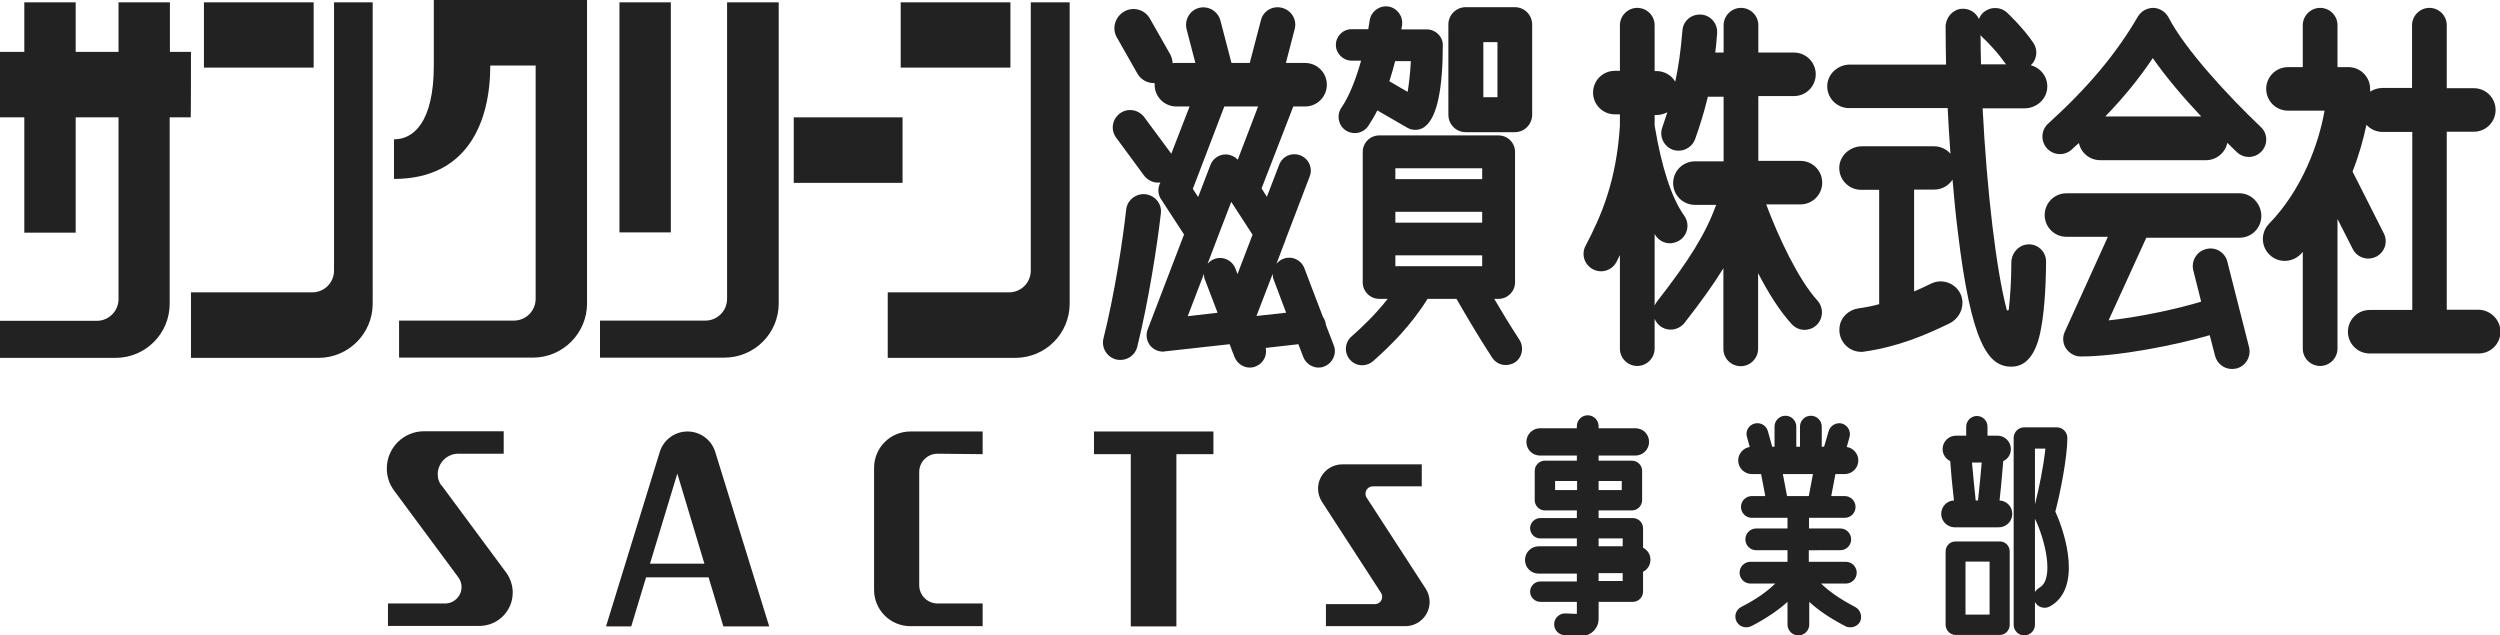 <?xml version="1.0" encoding="utf-8"?>
<!-- Generator: Adobe Illustrator 27.9.0, SVG Export Plug-In . SVG Version: 6.00 Build 0)  -->
<svg version="1.1" id="_レイヤー_1" xmlns="http://www.w3.org/2000/svg" xmlns:xlink="http://www.w3.org/1999/xlink" x="0px"
	 y="0px" viewBox="0 0 1080 274.5" style="enable-background:new 0 0 1080 274.5;" xml:space="preserve">
<style type="text/css">
	.st0{fill:#222222;}
</style>
<rect x="342.9" y="50.7" class="st0" width="47" height="28.3"/>
<path class="st0" d="M289.8,100.4h-22.2V1h22.2V100.4z M314.1,1v128.1c0,5.2-4.2,9.4-9.4,9.4h-45.5v16h53.7
	c13,0,23.5-10.5,23.5-23.4V1H314.1L314.1,1z"/>
<path class="st0" d="M82.5,22.4h-9.1V1H51.2v21.4H32.7V1H10.5v21.4H0v28.3h10.5v49.8h22.2V50.7h18.5v78.5c0,5.2-4.2,9.4-9.4,9.4H0
	v16h49.9c13,0,23.4-10.5,23.4-23.4V50.7h9.1C82.5,50.7,82.5,22.4,82.5,22.4z"/>
<path class="st0" d="M135.5,29.2H88.1V1h47.4V29.2z M144.3,1v115.9c0,5.2-4.2,9.4-9.4,9.4H82.5v28.3h55.1
	c12.9,0,23.4-10.5,23.4-23.4V1H144.3L144.3,1z"/>
<path class="st0" d="M436.5,29.2h-47.4V1h47.4V29.2z M445.3,1v115.9c0,5.2-4.2,9.4-9.4,9.4h-52.4v28.3h55.1
	c13,0,23.5-10.5,23.5-23.4V1L445.3,1L445.3,1z"/>
<path class="st0" d="M187.4,0v28.3c0,24.7-8.9,31.9-17.2,31.9v17.1c31.7,0,41.6-24.5,41.6-49h19.6v100.8c0,5.2-4.2,9.4-9.4,9.4
	h-49.6v16h57.8c12.9,0,23.4-10.5,23.4-23.4V0H187.4L187.4,0z"/>
<path class="st0" d="M656.4,146.8c-3.9-6-7.8-12.4-10.9-17.7h1.9c3.9,0,7.1-3.2,7.1-7.1V65.6c0-3.9-3.2-7.1-7.1-7.1h-51.6
	c-3.9,0-7.1,3.2-7.1,7.1V122c0,3.9,3.2,7.1,7.1,7.1h3.7c-5.2,6.6-10.9,12.1-15.7,16.3c-2.9,2.6-3.2,7.1-0.6,10
	c1.4,1.6,3.3,2.4,5.3,2.4c1.7,0,3.3-0.6,4.7-1.8c7.2-6.4,16.2-15.1,23.5-26.9h12.5c3.1,5.4,9.2,15.9,15.4,25.4
	c1.4,2.1,3.6,3.2,5.9,3.2c1.3,0,2.7-0.4,3.9-1.1C657.6,154.5,658.5,150.1,656.4,146.8L656.4,146.8z M602.8,115v-4.7h37.5v4.7
	C640.3,115,602.8,115,602.8,115z M640.3,96.2h-37.5v-4.7h37.5V96.2z M640.3,72.7v4.7h-37.5v-4.7C602.8,72.7,640.3,72.7,640.3,72.7z"
	/>
<path class="st0" d="M616.4,12.7h-11c0.2-1,0.3-1.7,0.3-1.9c0.5-3.9-2.2-7.4-6-8c-3.9-0.5-7.4,2.2-8,6c0,0.1-0.2,1.5-0.6,3.8h-7.2
	c-3.8,0-6.8,3.1-6.8,6.8s3.1,6.8,6.8,6.8h4.1c-2,7.1-4.8,14.9-8.5,20.3c-2.2,3.2-1.4,7.6,1.8,9.8c1.2,0.8,2.6,1.2,4,1.2
	c2.2,0,4.5-1.1,5.8-3.1c1.4-2.1,2.7-4.3,3.9-6.7l13,7.5c1.1,0.6,2.2,0.9,3.4,0.9c1.6,0,3.1-0.5,4.4-1.6c5-4.1,7.5-16,7.5-35.3
	C623.2,15.8,620.2,12.7,616.4,12.7L616.4,12.7z M608.1,39.7l-7.9-4.6c1-3,1.8-6,2.5-8.7h6.8C609.2,31.5,608.7,36.2,608.1,39.7z"/>
<path class="st0" d="M654.4,57.1h-21.2c-4.2,0-7.5-3.4-7.5-7.5V10.6c0-4.2,3.4-7.5,7.5-7.5h21.2c4.2,0,7.5,3.4,7.5,7.5v38.9
	C661.9,53.7,658.6,57.1,654.4,57.1z M640.8,42h6.1V18.2h-6.1V42z"/>
<path class="st0" d="M576.2,149.2l-3.4-8.8v-0.1c-0.1-1.2-0.6-2.4-1.3-3.4l-8-21c-1.4-3.7-5.5-5.5-9.1-4.1c-1.2,0.4-2.1,1.2-2.9,2.1
	l0-0.1l4-10.6c0,0,0,0,0,0l0-0.1l0.1-0.2l10.2-26.7c1.4-3.6-0.4-7.7-4.1-9.1c-3.7-1.4-7.7,0.4-9.1,4.1l-5.3,13.8l0,0l-2.3-3.6
	L558.7,46h5.1c5.2,0,9.4-4.2,9.4-9.4s-4.2-9.4-9.4-9.4h-8.3l3.8-14.6c1.1-4-1.3-8.1-5.4-9.2s-8.2,1.3-9.2,5.4l-4.8,18.4H532
	l-4.8-18.4c-1.1-4-5.2-6.4-9.2-5.4s-6.4,5.2-5.4,9.2l3.8,14.6h-8.3c-0.5,0-1,0-1.5,0.1c-0.1-1.2-0.4-2.5-1-3.7l-8.8-15.5
	c-2.2-4-7.3-5.4-11.2-3.1s-5.4,7.3-3.1,11.2l8.8,15.5c1.5,2.7,4.3,4.2,7.2,4.2c0.1,0,0.2,0,0.3,0c0,0.2,0,0.5,0,0.7
	c0,5.2,4.2,9.4,9.4,9.4h5.7L506,66.4l-11.7-15.8c-2.5-3.3-7.2-4.1-10.5-1.6c-3.4,2.5-4.1,7.2-1.6,10.5l12,16.3
	c1.5,2,3.8,3.1,6.1,3.1c0.3,0,0.6,0,1-0.1l-0.4,0.9c-0.8,2.1-0.6,4.5,0.7,6.4l9.9,15.2l0,0l-15.7,41c-0.9,2.3-0.5,4.9,1,6.9
	c1.4,1.7,3.4,2.7,5.6,2.7c0.3,0,0.5,0,0.8-0.1l23.4-2.6l4.6-0.5l1.2,3.2l0.9,2.3c1.1,2.8,3.8,4.6,6.6,4.6c0.8,0,1.7-0.1,2.5-0.5
	c3.3-1.2,5.1-4.7,4.4-8l14.1-1.6l2.1,5.5c1.1,2.8,3.8,4.6,6.6,4.6c0.8,0,1.7-0.1,2.5-0.5C575.7,156.9,577.6,152.8,576.2,149.2
	L576.2,149.2z M513.1,136.6l7-18.3c0,0.9,0.1,1.8,0.5,2.7l5.4,14.1L513.1,136.6L513.1,136.6z M534.6,118.4l-0.9-2.4
	c-1.4-3.6-5.5-5.5-9.1-4.1c-1.2,0.4-2.1,1.2-2.9,2l4.1-10.8l6.1-15.9l9.2,14.2L534.6,118.4L534.6,118.4z M534.7,69L534.7,69
	c-0.7-0.8-1.6-1.4-2.7-1.8c-3.6-1.4-7.7,0.4-9.1,4.1l-5.3,13.8l0,0l-2.3-3.5L528.9,46h14.6L534.7,69z M555.6,135.1l-12.8,1.4l7-18.2
	v0c0,0.9,0.1,1.8,0.5,2.7L555.6,135.1L555.6,135.1L555.6,135.1z"/>
<path class="st0" d="M494.8,83.9c-4.1-0.4-7.9,2.6-8.3,6.7c-1.5,13.7-5.1,36.9-9.8,55.6c-1,4,1.5,8.1,5.5,9.1
	c0.6,0.1,1.2,0.2,1.8,0.2c3.4,0,6.5-2.3,7.3-5.7c4.8-19.4,8.6-43.5,10.2-57.7C502,88.1,499,84.4,494.8,83.9L494.8,83.9z"/>
<path class="st0" d="M763,88.3h14.8c5.2,0,9.4-4.2,9.4-9.4s-4.2-9.4-9.4-9.4h-18.2V41.5H775c5.2,0,9.4-4.2,9.4-9.4s-4.2-9.4-9.4-9.4
	h-15.4V10.9c0-4.2-3.4-7.5-7.5-7.5s-7.5,3.4-7.5,7.5v11.8H741c0.3-2.6,0.6-5.3,0.8-8.3c0.3-4.1-2.7-7.8-6.9-8.1
	c-4.2-0.3-7.8,2.7-8.1,6.9c-0.7,9-1.8,16.1-3.1,22.1c-1.6-2.8-4.7-4.6-8.1-4.6h-0.8V10.9c0-4.2-3.4-7.5-7.5-7.5s-7.5,3.4-7.5,7.5
	v19.7h-2.2c-5.2,0-9.4,4.2-9.4,9.4s4.2,9.4,9.4,9.4h2.2v4.9c-1.5,23.8-8,38.9-14.8,51.8c-2,3.7-0.6,8.2,3.1,10.2
	c1.1,0.6,2.3,0.9,3.5,0.9c2.7,0,5.3-1.4,6.7-4c0.5-1,1-2,1.5-3v40.4c0,4.2,3.4,7.5,7.5,7.5s7.5-3.4,7.5-7.5v-12.9
	c0.5,1.2,1.2,2.2,2.3,3.1c1.4,1.1,3,1.6,4.6,1.6c2.2,0,4.5-1,6-2.9c7.1-9.1,12.5-16.6,16.8-23.6v34.8c0,4.2,3.4,7.5,7.5,7.5
	s7.5-3.4,7.5-7.5V118c4.4,8.5,9.4,16.5,14.6,22.1c1.5,1.6,3.5,2.4,5.5,2.4c1.8,0,3.7-0.7,5.1-2c3-2.8,3.2-7.6,0.4-10.7
	C776.8,120.7,768.1,102,763,88.3L763,88.3z M715.8,130.3c-0.4,0.5-0.7,1.1-1,1.7v-30.9c0.2,0.3,0.4,0.5,0.5,0.8
	c1.5,2.1,3.8,3.2,6.1,3.2c1.5,0,3-0.5,4.4-1.4c3.4-2.4,4.2-7.1,1.8-10.5c-5.5-7.7-9.8-20.9-12.8-39v-4.5h0.8c1.7,0,3.3-0.5,4.7-1.2
	c-0.7,2.2-1.5,4.4-2.2,6.6c-1.4,3.9,0.7,8.2,4.6,9.6c0.8,0.3,1.7,0.4,2.5,0.4c3.1,0,6-2,7.1-5c2-5.6,3.8-11.3,5.5-18.3h6.8v27.9
	h-12.4c-5.2,0-9.4,4.2-9.4,9.4s4.2,9.4,9.4,9.4h9.2C736.7,101.2,729.9,112.2,715.8,130.3L715.8,130.3z"/>
<path class="st0" d="M875.7,105.6c-3.9,0.4-6.8,3.9-6.8,7.8c0,7.8-0.5,14.8-1.1,20.3c-0.1,0.5-0.8,0.6-0.9,0.1
	c-4.5-17-8.6-51.4-10.4-87h18.1c5,0,9.4-3.7,9.8-8.7c0.4-4.8-2.8-8.8-7.1-9.9c2.7-2.5,3.2-6.6,1.1-9.7c-4.4-6.5-11-12.7-11.3-13
	c-3-2.8-7.8-2.7-10.7,0.3c-0.7,0.7-1.1,1.5-1.5,2.4c-1.3-2.8-4.2-4.7-7.6-4.4c-3.9,0.4-6.8,3.9-6.8,7.8c0,4.7,0.1,10.2,0.2,16.3
	h-41.5c-4.9,0-9.3,3.6-9.8,8.5c-0.5,5.6,3.9,10.3,9.4,10.3h42.6c0.3,6.3,0.7,13,1.2,19.7c-1.7-1.9-4.2-3.2-7-3.2h-31.2
	c-4.9,0-9.3,3.6-9.8,8.5c-0.5,5.6,3.9,10.3,9.4,10.3h7.8v49.4c-2.9,0.8-5.8,1.4-8.9,1.8c-4.2,0.6-7.7,3.8-8.2,8
	c-0.8,6,3.9,10.8,9.3,10.8c0.4,0,0.9,0,1.3-0.1c14.7-2.1,26.4-7.1,36.9-12.2c4.6-2.3,6.9-7.8,4.8-12.6c-2.2-4.8-8-6.9-12.7-4.6
	c-2.5,1.2-5,2.4-7.4,3.4v-44h8.7c3.3,0,6.2-1.7,7.9-4.3c0.6,7.3,1.3,14.6,2.2,21.8c5.8,49.1,13.2,59,23.2,59
	c10.6,0,12.6-14.4,13.5-20.6c1.4-10.1,1.5-21.6,1.5-24.9C883.9,108.6,880.1,105.1,875.7,105.6L875.7,105.6z M855.6,15.1
	c0.3,0.5,0.7,0.9,1.1,1.3c0.1,0,5.7,5.4,9.2,10.5c0.2,0.3,0.5,0.6,0.8,0.9h-10.9C855.7,23.6,855.6,19.3,855.6,15.1L855.6,15.1z"/>
<path class="st0" d="M967.5,83.5h-74.8c-5.2,0-9.4,4.2-9.4,9.4s4.2,9.4,9.4,9.4h17.9L892,143.3c-1.1,2.3-0.9,5.1,0.5,7.2
	s3.8,3.5,6.3,3.5c16.3,0,41.1-4.9,55.8-9.2l2.3,8.9c0.9,3.4,3.9,5.7,7.3,5.7c0.6,0,1.2-0.1,1.9-0.2c4-1,6.5-5.1,5.5-9.2l-9.4-37
	c-1-4-5.1-6.5-9.2-5.4c-4,1-6.5,5.1-5.5,9.2l3.4,13.5c-9.8,3-25.9,6.6-40,8.1l16.3-35.7h40.3c5.2,0,9.4-4.2,9.4-9.4
	S972.7,83.5,967.5,83.5L967.5,83.5z"/>
<path class="st0" d="M976.6,54.8c-13.9-13.2-32.7-33.5-39.8-47.3c-1.3-2.4-3.8-4-6.5-4.1c-2.8,0-5.3,1.4-6.7,3.7
	c-9.4,16.2-21.8,30.9-38.8,46.3c-3.1,2.8-3.3,7.6-0.5,10.7s7.6,3.3,10.7,0.5c1-1,2-1.9,3.1-2.8c0.9,4.3,4.7,7.4,9.2,7.4h45.7
	c4.5,0,8.3-3.2,9.2-7.5c1.4,1.4,2.8,2.7,4.1,4c1.5,1.4,3.3,2.1,5.2,2.1c2,0,4-0.8,5.5-2.4C979.8,62.4,979.7,57.6,976.6,54.8
	L976.6,54.8z M930,25.1c5.7,8.2,13.2,17,20.9,25.2h-41.4C917.4,42.1,924.2,33.8,930,25.1L930,25.1z"/>
<path class="st0" d="M1070.6,133.8H1057V56.9h11.7c5.2,0,9.4-4.2,9.4-9.4s-4.2-9.4-9.4-9.4H1057V10.9c0-4.2-3.4-7.5-7.5-7.5
	s-7.5,3.4-7.5,7.5V38h-12.8c-1.9,0-3.8,0.6-5.3,1.6c0-0.4,0-0.8,0-1.2c0-5.2-4.2-9.4-9.4-9.4h-4.7V10.9c0-4.2-3.4-7.5-7.5-7.5
	s-7.5,3.4-7.5,7.5V29h-6.4c-5.2,0-9.4,4.2-9.4,9.4s4.2,9.4,9.4,9.4h15.8c-2.4,14-9.6,34.1-24,48.9c-3.6,3.7-3.5,9.7,0.2,13.3
	c1.8,1.8,4.2,2.7,6.6,2.7s4.9-0.9,6.8-2.8c0.3-0.3,0.7-0.7,1-1.1v41.8c0,4.2,3.4,7.5,7.5,7.5s7.5-3.4,7.5-7.5V94.6l6.6,13
	c1.3,2.6,4,4.1,6.7,4.1c1.2,0,2.3-0.3,3.4-0.8c3.7-1.9,5.2-6.4,3.3-10.1l-13.5-26.7c2.8-7.1,4.7-14,6-20.2c1.7,1.9,4.2,3.1,7,3.1
	h12.8v76.9h-18.4c-5.2,0-9.4,4.2-9.4,9.4s4.2,9.4,9.4,9.4h47.1c5.2,0,9.4-4.2,9.4-9.4S1075.8,133.8,1070.6,133.8L1070.6,133.8z"/>
<path class="st0" d="M589.9,213.3L589.9,213.3c0-1.8,1.4-3.2,3.2-3.2h21.1v-9.5h-34.3c-5.8,0-10.5,4.7-10.5,10.5l0,0
	c0,2,0.6,4,1.7,5.7l25.5,39.3c0.3,0.5,0.5,1.1,0.5,1.7l0,0c0,1.8-1.4,3.2-3.2,3.2h-21.1v9.5h34.3c5.8,0,10.5-4.7,10.5-10.5l0,0
	c0-2-0.6-4-1.7-5.7l-25.5-39.3C590.1,214.6,589.9,214,589.9,213.3L589.9,213.3z"/>
<path class="st0" d="M189.1,204.9L189.1,204.9c0-4.9,4-8.9,8.9-8.9h19.6v-9.7h-34.4c-8.9,0-16.1,7.2-16.1,16.1l0,0
	c0,3.5,1.1,6.8,3.2,9.6l27.7,37.4c0.9,1.2,1.4,2.7,1.4,4.2l0,0c0,3.9-3.2,7.1-7.1,7.1h-24.7v9.7h39.5c7.9,0,14.4-6.4,14.4-14.4l0,0
	c0-3.1-1-6.1-2.8-8.6l-27.7-37.4C189.7,208.7,189.1,206.8,189.1,204.9L189.1,204.9z"/>
<path class="st0" d="M312.5,270.6h19.8L309,195.3c-1.6-5.3-6.5-8.9-12-8.9l0,0c-5.5,0-10.4,3.6-12,8.9l-23.2,75.3h10.9l6.4-21.2h27
	L312.5,270.6L312.5,270.6z M280.8,243.5l11.8-38.9l11.7,38.9H280.8z"/>
<path class="st0" d="M424.5,196.2v-9.8h-31.2c-8.7,0-15.7,7-15.7,15.7v52.7c0,8.7,7,15.7,15.7,15.7h31.2v-9.8H405
	c-4.3,0-7.9-3.5-7.9-7.9v-48.9c0-4.3,3.5-7.9,7.9-7.9L424.5,196.2L424.5,196.2z"/>
<polygon class="st0" points="524.2,186.4 472.6,186.4 472.6,196.2 488.5,196.2 488.5,270.6 508.2,270.6 508.2,196.2 524.2,196.2 "/>
<path class="st0" d="M713,241.8c0-2.3-1.3-4.2-3.2-5.2v-8.4c0-2.4-2-4.4-4.4-4.4h-14.8v-3.3H705c2.4,0,4.4-2,4.4-4.4v-12.7
	c0-2.4-2-4.4-4.4-4.4h-14.4v-2.2h15.9c3.2,0,5.9-2.6,5.9-5.9s-2.6-5.9-5.9-5.9h-15.9v-0.9c0-2.6-2.1-4.7-4.7-4.7s-4.7,2.1-4.7,4.7
	v0.9h-15.9c-3.2,0-5.9,2.6-5.9,5.9s2.6,5.9,5.9,5.9h15.9v2.2h-13.8c-2.4,0-4.4,2-4.4,4.4v12.7c0,2.4,2,4.4,4.4,4.4h13.8v3.3h-15.8
	c-2.4,0-4.4,2-4.4,4.4s2,4.4,4.4,4.4h15.8v3.4h-16.5c-3.2,0-5.9,2.6-5.9,5.9s2.6,5.9,5.9,5.9h16.5v3.4h-15.8c-2.4,0-4.4,2-4.4,4.4
	c0,2.4,2,4.4,4.4,4.4h15.8v5.2l-4.9-0.2c-2.6-0.1-4.8,1.9-4.9,4.5s1.9,4.8,4.5,4.9l6.9,0.3c0.2,0,0.3,0,0.5,0c1.9,0,3.7-0.7,5-2
	c1.5-1.4,2.3-3.3,2.3-5.4v-7.3h14.8c2.4,0,4.4-2,4.4-4.4V247C711.7,246.1,713,244.1,713,241.8L713,241.8z M700.6,207.8v3.9h-10v-3.9
	H700.6z M671.8,211.7v-3.9h9.5v3.9H671.8z M690.6,232.6H701v3.4h-10.4V232.6z M690.6,251v-3.4H701v3.4H690.6z"/>
<path class="st0" d="M801.4,262.2c-7.1-3.7-11.5-7-14.7-10.1h10.7c2.6,0,4.7-2.1,4.7-4.7s-2.1-4.7-4.7-4.7h-16v-5H795
	c2.6,0,4.7-2.1,4.7-4.7s-2.1-4.7-4.7-4.7h-13.5v-4.6h15.4c2.6,0,4.7-2.1,4.7-4.7s-2.1-4.7-4.7-4.7h-5.8l1.8-9.5h4
	c3.2,0,5.9-2.6,5.9-5.9c0-2.9-2.2-5.4-5-5.8l1.2-4.3c0.7-2.5-0.8-5.1-3.2-5.8s-5.1,0.8-5.8,3.2L788,193h-1v-8.7
	c0-2.6-2.1-4.7-4.7-4.7s-4.7,2.1-4.7,4.7v8.7H776v-8.7c0-2.6-2.1-4.7-4.7-4.7s-4.7,2.1-4.7,4.7v8.7h-1l-1.9-6.8
	c-0.7-2.5-3.3-3.9-5.8-3.2c-2.5,0.7-4,3.3-3.2,5.8l1.2,4.3c-2.8,0.4-5,2.9-5,5.8c0,3.2,2.6,5.9,5.9,5.9h4l1.8,9.5h-5.8
	c-2.6,0-4.7,2.1-4.7,4.7s2.1,4.7,4.7,4.7h15.4v4.6h-13.5c-2.6,0-4.7,2.1-4.7,4.7s2.1,4.7,4.7,4.7h13.5v5h-16c-2.6,0-4.7,2.1-4.7,4.7
	s2.1,4.7,4.7,4.7h10.7c-3.2,3.1-7.6,6.5-14.7,10.1c-2.3,1.2-3.2,4-2,6.3c0.8,1.6,2.5,2.5,4.2,2.5c0.7,0,1.5-0.2,2.2-0.5
	c7.2-3.8,12-7.2,15.6-10.5v9.8c0,2.6,2.1,4.7,4.7,4.7s4.7-2.1,4.7-4.7V260c3.6,3.3,8.4,6.8,15.6,10.5c0.7,0.4,1.4,0.5,2.2,0.5
	c1.7,0,3.3-0.9,4.2-2.5C804.6,266.2,803.7,263.4,801.4,262.2L801.4,262.2z M770.2,204.8h13l-1.8,9.5h-9.4L770.2,204.8z"/>
<path class="st0" d="M863.8,216.2c0.7-5.9,1.2-12.6,1.6-17c2-0.9,3.3-2.9,3.3-5.2c0-3.2-2.6-5.8-5.8-5.8h-4.3v-3.9
	c0-2.6-2.1-4.6-4.6-4.6s-4.6,2.1-4.6,4.6v3.9H845c-3.2,0-5.8,2.6-5.8,5.8c0,2.3,1.4,4.3,3.3,5.2c0.3,4.3,0.9,11.1,1.6,17
	c-3.1,0.1-5.5,2.7-5.5,5.8s2.6,5.8,5.8,5.8h19.1c3.2,0,5.8-2.6,5.8-5.8S866.9,216.4,863.8,216.2L863.8,216.2z M853.5,216.2
	c-0.6-5.4-1.2-11.9-1.6-16.4h4.2c-0.4,4.6-1,11-1.6,16.4H853.5z"/>
<path class="st0" d="M863.9,233.9h-19.1c-2.4,0-4.3,1.9-4.3,4.4v31.6c0,2.4,2,4.4,4.3,4.4h19.1c2.4,0,4.3-2,4.3-4.4v-31.6
	C868.2,235.8,866.3,233.9,863.9,233.9z M859.5,265.5h-10.4v-22.9h10.4V265.5z"/>
<path class="st0" d="M887.9,221c2.1-7.8,5.2-23.5,5.2-31.8c0-2.6-2.1-4.6-4.6-4.6h-14c-2.6,0-4.6,2.1-4.6,4.6v80.7
	c0,2.6,2.1,4.6,4.6,4.6s4.6-2.1,4.6-4.6v-9.8c0,0,0,0.1,0.1,0.1c1.2,2.2,4.1,3,6.3,1.8C899.5,254.3,892.4,230.8,887.9,221L887.9,221
	z M879.1,193.8h4.5c-0.7,7.2-2.8,17.5-4.5,24.1V193.8L879.1,193.8z M881,253.9c-0.8,0.5-1.5,1.1-1.9,1.9v-31.7
	C883.4,232.9,887.7,250.2,881,253.9z"/>
</svg>

